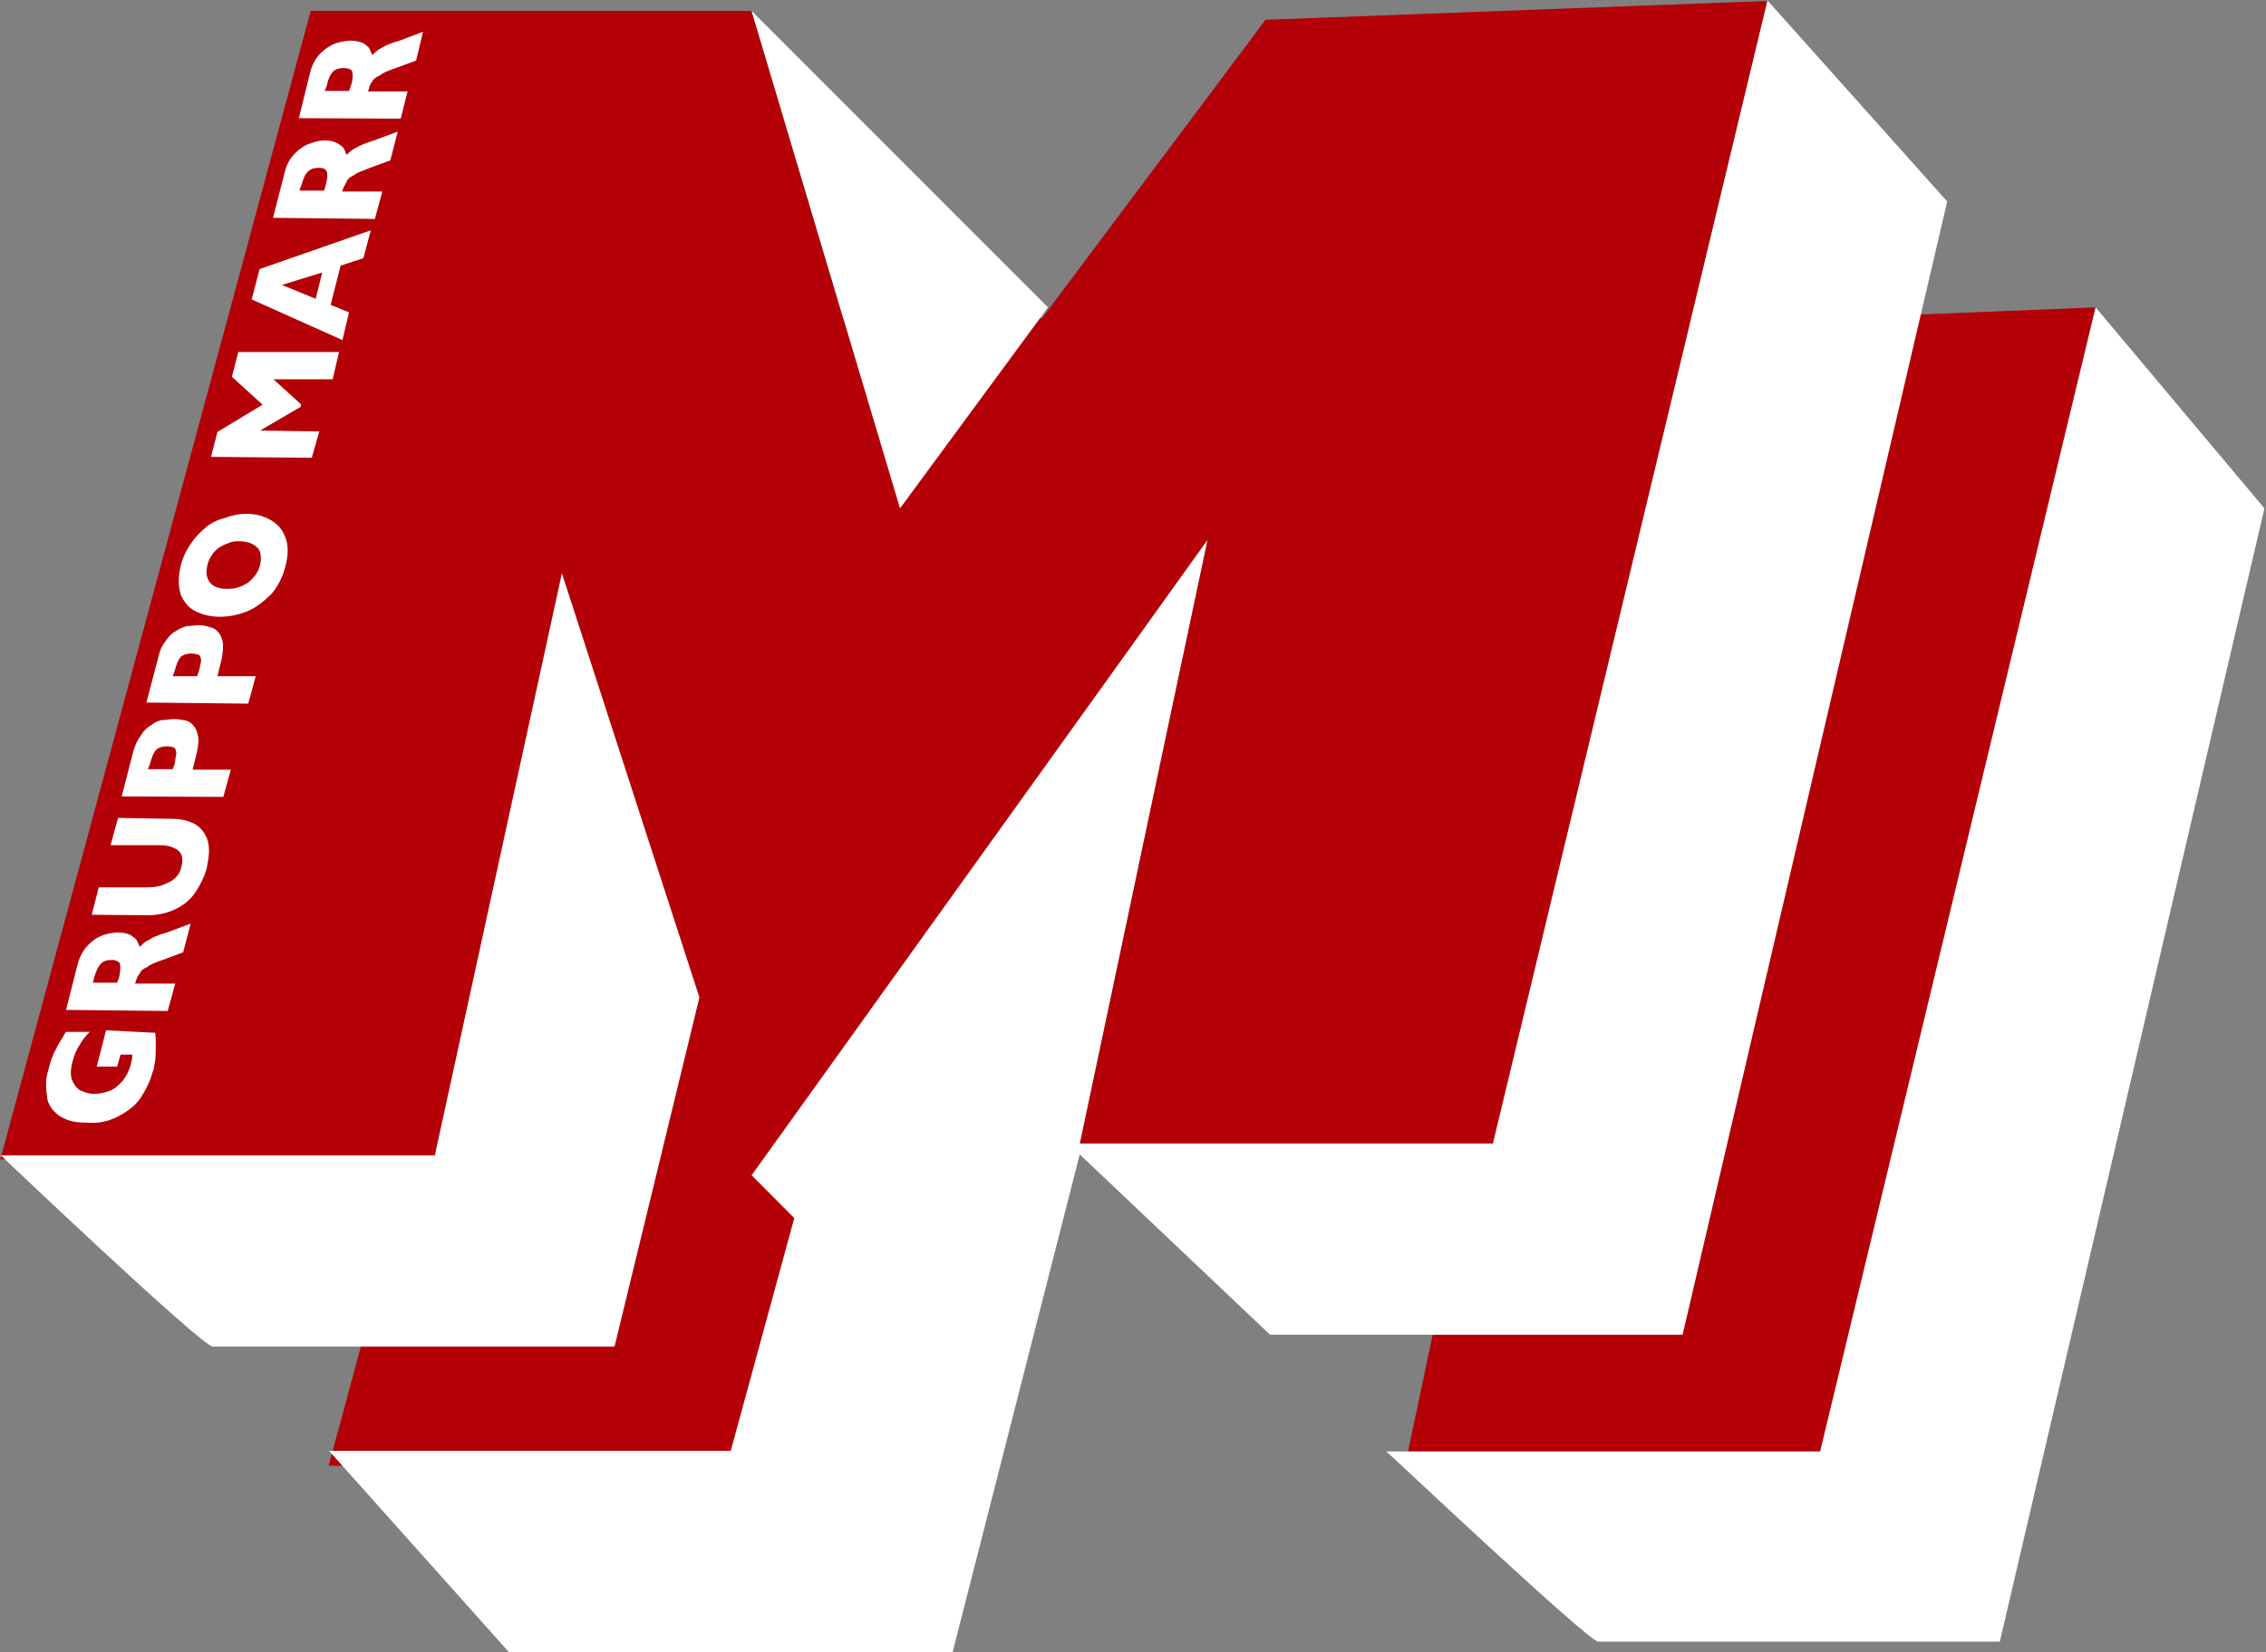 <svg version="1.2" xmlns="http://www.w3.org/2000/svg" viewBox="0 0 1455 1061" width="1455" height="1061">
	<rect x="0" y="0" width="1455" height="1061" fill="#808080" stroke="none"/>
	<title>MARR</title>
	<style>
		.s0 { fill: #b40007 } 
		.s1 { fill: #ffffff } 
	</style>
	<path id="Layer" class="s0" d="m693.3 734.7h265l176.6-734.1-322.3 12.1-235 313.8-95-319.5h-283.1l-199.3 737.6 278.7-2.5 88.6-351.1 115.1 364.2 292.4-407.9z"/>
	<path id="path14" class="s0" d="m904.1 932.2h265.2l176.3-734.8-322.3 13-234.6 313.9-95.4-319.9h-283.1l-199.2 737 278.6-1.6 88.6-351.4 152.4-31.9 255.4-12.5z"/>
	<path id="path16" fill-rule="evenodd" class="s1" d="m693.3 741.4l-81.6 319.6h-285l-115.4-129.2h257.9l40.8-149.5-27.4-27.5 292.7-407.9-82 387.5h265.3l176.3-734.1 115.4 129.1-169.9 727.8h-264.9z"/>
	<path id="path18" fill-rule="evenodd" class="s1" d="m1168.7 932.2l176.9-734.8 108.4 129.1-169.9 727.8h-257.9c-6.4 0-135.5-122.1-136.1-122.1zm-590.8-605.7l-95.3-319.5 190.3 190.4zm-577.4 415.5h278.7l81.6-373.8 88.3 272.4-54.5 224.2h-258c-7 0-136.1-122.8-136.1-122.8z"/>
	<path id="path20" fill-rule="evenodd" class="s1" d="m99.7 663.3c0 1.3 0.3 2.2 0.3 3.5 0 1.3 0 1.9 0 2.2q0 1 0 3.6c0 3.1 0 5.4-0.3 8.2-0.6 2.9-0.6 5.5-1.9 8.3-1.6 5.8-4.2 10.9-7.7 16.3-3.5 5.1-8.6 8.6-14.6 11.8-5.8 2.9-12.1 4.5-19.8 3.8-4.5 0-9.2-0.3-13.4-2.2-4.1-1.6-7-4.1-9.2-7-1.9-2.9-2.9-5.1-2.9-8.3-0.6-2.9-0.6-5.1-0.6-8q0-3.5 1.6-8.9c1.2-5.1 2.8-9.3 4.7-12.8 1.6-3.5 4.2-7 6.4-11.1h15.3c-2.5 2.5-4.8 5.4-6.4 8.3-1.9 2.8-3.5 6.3-4.7 11.1q-2 7.7 0 12.1c1.2 2.9 3.5 5.5 5.7 6.4 2.9 1.3 5.4 1.9 8.3 1.9 3.5 0 6.4-0.6 9.9-1.9 2.8-0.9 5.7-3.5 8.3-6.4 2.2-2.8 3.8-5.7 5.1-9.8 0.6-2.3 1.2-4.8 1.2-7.1h-7.6l-2.2 7.7h-13.1l6-23.3zm22.7-70.1l-4.8 18.4-12.8 4.8c-4.7 1.6-8.2 2.9-10.5 4.8-2.2 1-4.1 2.2-4.4 3.8-1.3 1.3-2 3.2-2.6 4.8l-0.6 1.9h25.8l-4.8 17.6-65.3-0.7 7.6-29.9c1.3-4.5 3.5-8.6 6.4-11.5 2.9-3.2 6.4-5.4 9.9-6.7 3.5-1 6.3-1.6 9.5-1.6 3.5 0 5.8 0.6 8 1.6 1.9 1.3 3.5 2.5 4.1 3.5 0.7 1.3 1.3 3.2 2 4.1 1.6-1.6 3.1-3.5 5.7-4.4 1.6-1.3 5.7-3.2 11.5-4.8zm-50.7 23.3c-2.9 0-5.1 0.6-7 2.5-1.6 1.6-2.9 4.5-4.2 8.6l-0.9 3.5h15.6l1.3-3.5c0.9-4.1 0.9-7 0.6-8.6-0.6-1.3-2.5-2.5-5.4-2.5zm39.2-90.6c5.7 0 9.9 1.3 13.4 2.9 3.5 1.9 5.7 4.1 7.6 7.6 1.6 2.9 2.3 6.4 2.3 9.9 0 3.5-0.7 7-1.3 10.5-1 4.8-3.5 9.9-6.4 14.7-2.9 4.8-7 8.9-12.7 11.8-5.5 2.9-11.8 4.5-18.8 4.5l-36.1-0.3 4.5-17.6h31.2c3.9 0 8-0.6 10.9-1.9 2.8-1.3 5.4-2.2 7.6-4.8q2.6-2.5 3.5-7 1-3.5 0-7c-0.6-1.6-2.2-3.5-4.7-4.5-2.3-1.3-5.8-1.9-9.9-1.9h-31l4.8-17.5zm1.3-64.1c2.2 0 4.5 0.6 7 0.9q3.5 1 5.1 3.5c1.9 1.9 2.2 4.2 2.9 6.7 0.6 2.9 0 5.8-0.7 9.9l-2.8 11.5h24.5l-4.8 17.5-65.3-0.3 7.6-29.3c1.3-4.2 2.6-7 4.8-9.9 1.6-2.9 4.2-5.4 6.4-6.4 2.2-1.9 4.8-3.2 7.6-3.5 2.3 0 5.2-0.6 7.7-0.6zm-4.8 17.5c-2.9 0-5.4 0.6-7 2.2-1.9 1.9-2.9 4.8-4.1 9l-1.3 3.5h15.9l1.3-3.5c0.3-3.2 1-5.5 1-6.7 0-1.6-0.7-2.9-1-3.5-1.3-0.4-2.5-1-4.8-1zm20.4-77.8c2.3 0 4.8 0.6 7 1.3q3.5 0.6 5.5 3.5c1.6 1.6 2.2 3.8 2.8 6.3 0.3 2.9 0 5.8-0.6 9.9l-2.9 11.8h24.6l-4.8 17.6-65.4-0.7 7.7-29.3c0.9-4.2 2.2-7 4.4-9.9 2-2.9 4.2-5.4 6.4-6.4 2.6-1.9 4.8-2.8 7.7-3.5 2.5 0 4.8-0.6 7.6-0.6zm-4.8 18.2c-2.8 0-5.1 0.6-7 2.2-1.6 1.9-2.8 4.8-3.8 8.9l-1.3 3.5h15.6l1.3-3.5c0.7-3.2 1.3-5.4 1.3-6.7 0-1.6-0.6-2.8-1.3-3.5-1.3-0.3-2.8-0.9-4.8-0.9zm35.1-89.7c6.1 0 11.2 1.3 16 4.2 4.4 2.5 7.6 6.4 9.2 11.2 1.9 4.7 1.9 11.1 0 18.1-1.6 7-5.1 13.4-9.2 18.2-4.8 4.5-9.6 8.6-15.4 10.9q-8.6 3.5-17.5 3.5-8.6 0-15.6-3.5c-4.8-2.3-7.7-6.4-9.6-10.9-1.6-5.4-1.6-11.2 0-18.2 1.3-5.4 3.5-9.9 6.7-14.6 2.9-4.2 6.4-7.7 9.9-10.6 3.5-2.8 7.7-4.7 12.1-5.7 4.8-1.9 9.3-2.6 13.4-2.6zm-4.5 17.6c-2.5 0-4.7 0-7 1.3-2.5 0.6-4.1 1.9-6 2.8-1.6 1.3-3.5 2.9-4.5 4.8-1.3 1.6-2.5 4.2-2.9 6.4-1.2 4.8-0.6 8.3 1.6 11.2 2.3 2.8 5.8 4.1 11.2 4.1 5.1 0 9.2-1.3 13.4-4.1 3.5-2.9 6.4-6.4 7.6-11.2 0.7-2.9 0.7-5.7 0-8.3-0.6-2.2-2.5-3.8-4.7-5.1q-3.6-1.9-8.7-1.9zm64.1-121.5l-4.1 17.5h-38l17.6 16v1.6l-26.2 15.3 38 0.6-4.8 16.9-64.7-0.6 4.1-16 29-17.5-19.7-17.9 4.1-15.9zm20.4-78.2l-4.8 17.9-14.6 4.8-6.4 25.2 11.8 4.8-4.2 17.8-58.3-26.1 5.1-19.5zm-31.2 27.1l-25.9 8 21.7 8.9zm48.5-90.5l-4.8 18.5-12.8 4.7c-4.7 2-8.3 2.9-10.5 4.8-2.2 1-4.1 2.3-4.8 4.2-0.6 1.6-1.6 2.8-2.2 4.4l-0.6 1.9h25.8l-4.8 17.6-65.4-0.7 7.7-29.9c1-4.5 3.5-8.6 6.4-11.5 2.8-2.9 6.4-5.4 9.9-6.4 3.5-1.3 6.3-1.9 9.2-1.9 3.5 0 6.1 0.6 8.3 1.9 1.6 1 3.5 2.2 4.1 3.5 0.7 1 1 2.9 1.6 3.8 1.9-1.5 3.5-3.5 6.1-4.4 1.6-1.3 5.7-2.9 11.5-4.8zm-50.7 23.3c-2.9 0-5.4 0.6-7 2.5-2 1.6-2.9 4.5-4.2 8.6l-1.3 3.5h16l0.9-3.5c1.3-4.1 1.3-7 0.7-8.6-0.7-1.9-2.3-2.5-5.1-2.5zm66.9-87.4l-4.4 18.5-13.1 4.8c-4.5 1.6-8 2.8-10.2 4.8q-3.8 1.4-4.8 3.8c-1.3 1.3-1.9 2.9-2.2 4.8l-0.7 1.6h25.5l-4.4 17.5-65.4-0.3 7.4-30c1.2-4.5 3.5-8.6 6.3-11.5 3.2-3.2 6.7-5.4 10.2-6.7 3.5-0.9 6.4-1.6 9.3-1.6 3.5 0 5.7 0.7 8.3 1.6 1.6 1.3 3.5 2.6 3.8 3.5 0.6 1.3 1.3 3.2 1.9 4.2 1.6-1.6 3.5-3.5 5.7-4.5 2-1.3 5.8-3.2 11.8-4.8zm-51 23.3c-2.8 0-5.1 0.7-6.7 2.2-1.9 2-3.2 4.8-4.1 9l-1.3 3.5h15.6l1.3-3.5c1.3-4.2 1.3-7 0.7-9 0-0.9-2-2.2-5.5-2.2z"/>
</svg>